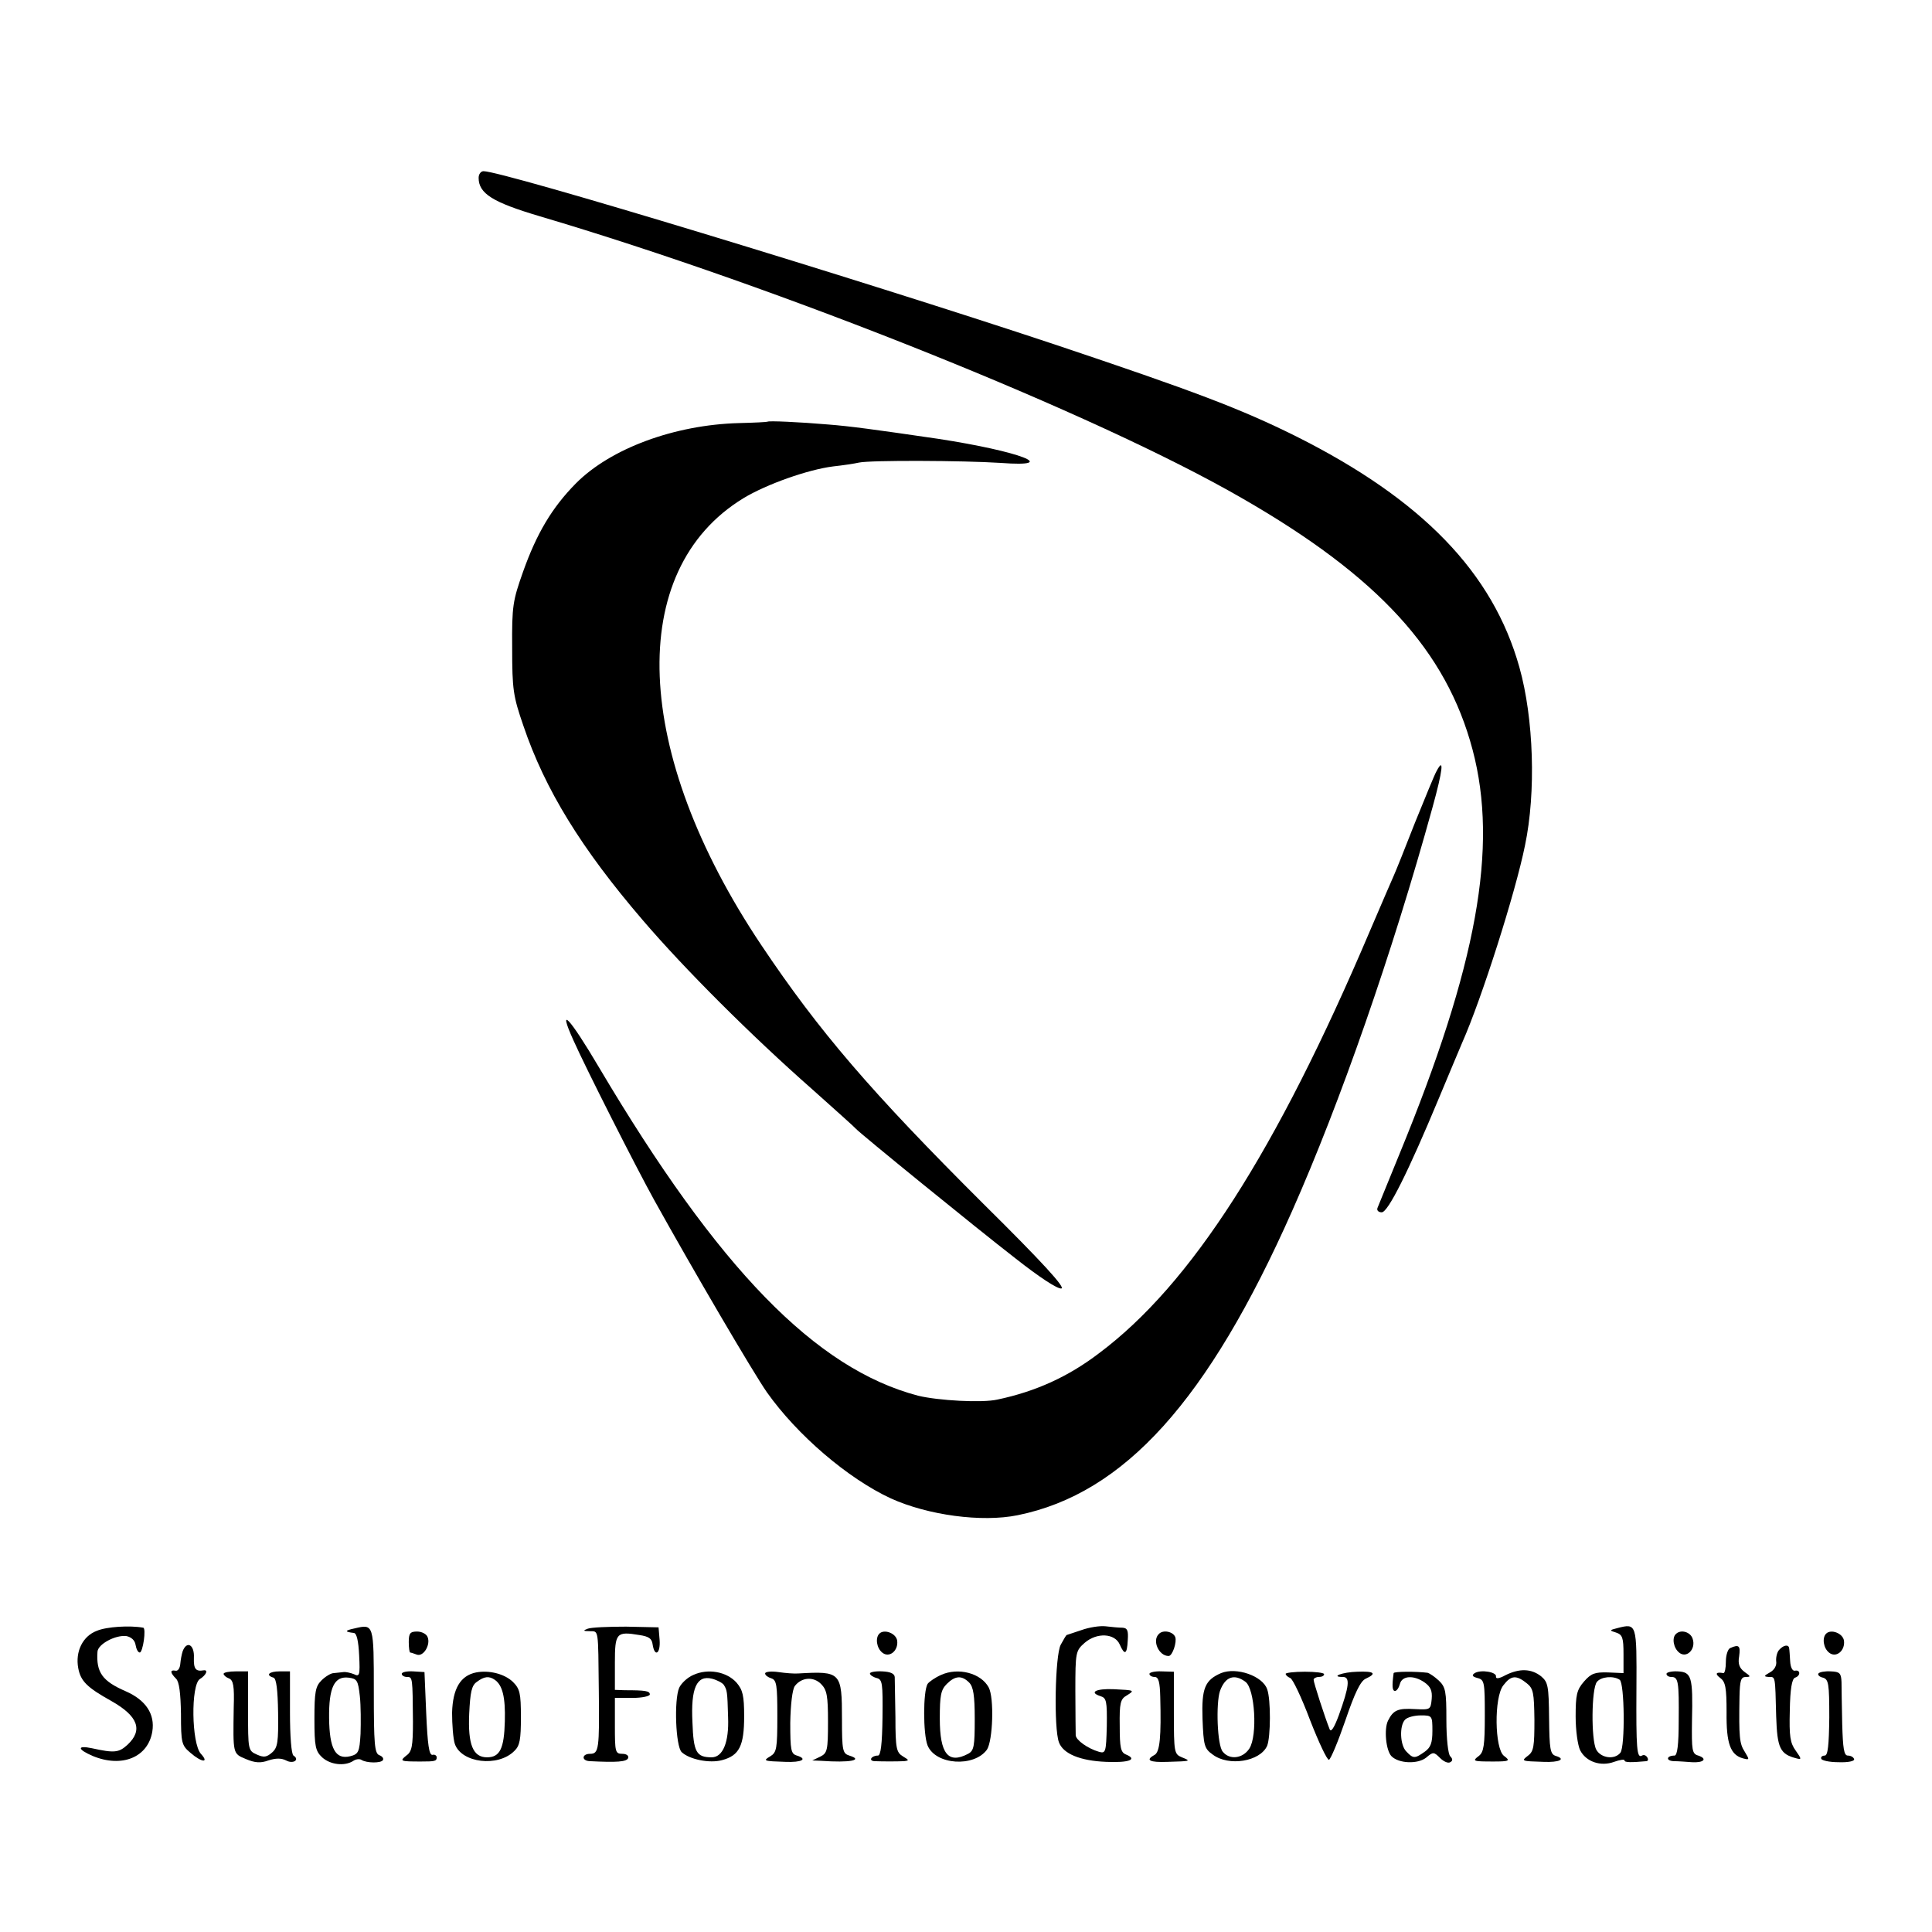 <?xml version="1.0" standalone="no"?>
<!DOCTYPE svg PUBLIC "-//W3C//DTD SVG 20010904//EN"
 "http://www.w3.org/TR/2001/REC-SVG-20010904/DTD/svg10.dtd">
<svg version="1.0" xmlns="http://www.w3.org/2000/svg"
 width="553pt" height="553pt" viewBox="0 0 553 553"
 preserveAspectRatio="xMidYMid meet">
<g transform="translate(0,553) scale(0.1,-0.1)"
fill="#000000" stroke="none">
<path d="M1370 5021 c0 -45 40 -70 175 -110 689 -204 1593 -566 2010 -807 390
-224 585 -437 660 -720 74 -279 13 -617 -210 -1159 -31 -77 -60 -146 -62 -152
-3 -7 2 -13 12 -13 18 0 76 116 165 330 29 69 58 139 65 155 56 126 153 431
180 565 32 152 25 364 -16 510 -76 271 -278 480 -639 661 -159 79 -291 129
-691 263 -568 189 -1579 496 -1635 496 -8 0 -14 -9 -14 -19z"/>
<path d="M2197 4323 c-1 -1 -38 -3 -82 -4 -185 -5 -368 -73 -467 -173 -68 -69
-112 -143 -151 -253 -29 -82 -32 -97 -31 -218 0 -119 3 -138 32 -222 62 -183
166 -352 342 -557 118 -138 310 -330 485 -484 66 -59 122 -109 125 -113 9 -11
343 -283 458 -372 66 -52 119 -87 130 -85 12 2 -52 73 -224 243 -320 319 -469
492 -635 740 -369 551 -389 1073 -51 1279 66 40 185 82 257 91 28 3 61 8 74
11 33 7 297 6 405 -1 175 -13 56 33 -179 69 -185 27 -251 36 -315 41 -81 7
-171 11 -173 8z"/>
<path d="M4112 3323 c-6 -10 -33 -77 -62 -148 -28 -72 -55 -139 -60 -150 -5
-11 -36 -83 -69 -160 -268 -631 -512 -1012 -776 -1209 -88 -67 -181 -109 -290
-132 -44 -10 -169 -3 -227 11 -293 77 -571 362 -913 939 -85 144 -120 181 -74
79 36 -81 178 -361 231 -457 115 -207 284 -495 323 -551 87 -123 232 -247 355
-304 106 -48 260 -69 363 -48 305 62 545 328 786 872 137 309 286 736 401
1153 30 108 34 147 12 105z"/>
<path d="M277 862 c-40 -15 -62 -59 -53 -107 7 -37 25 -55 95 -94 76 -43 91
-83 46 -125 -25 -23 -38 -24 -102 -10 -43 9 -42 -3 2 -22 84 -35 159 -4 171
70 8 50 -19 90 -76 115 -67 29 -85 54 -81 113 1 22 52 49 83 45 14 -3 24 -12
26 -25 2 -12 7 -22 12 -22 9 0 19 69 10 71 -38 7 -105 3 -133 -9z"/>
<path d="M1015 869 c-29 -6 -29 -10 -2 -13 8 -1 13 -23 15 -64 3 -58 1 -62
-15 -54 -10 4 -24 7 -30 6 -7 -1 -20 -2 -28 -3 -8 0 -24 -10 -35 -21 -17 -17
-20 -33 -20 -110 0 -79 3 -92 22 -110 23 -21 63 -26 88 -11 8 6 19 7 24 4 15
-10 57 -10 62 -1 3 5 -2 11 -10 14 -14 5 -16 32 -16 184 0 192 0 192 -55 179z
m15 -194 c3 -27 3 -76 2 -108 -3 -52 -6 -58 -30 -64 -42 -10 -59 22 -60 109
-1 88 15 121 56 116 24 -3 27 -8 32 -53z"/>
<path d="M1682 868 c-14 -5 -13 -7 6 -7 26 -1 24 11 26 -171 2 -167 0 -180
-25 -180 -24 0 -25 -20 -1 -21 78 -4 106 -2 110 9 2 7 -5 12 -17 12 -20 0 -21
6 -21 80 l0 80 50 0 c28 0 50 5 50 10 0 10 -13 12 -72 12 l-28 1 0 77 c0 86 4
91 70 80 27 -4 36 -10 38 -27 6 -38 23 -26 20 13 l-3 36 -93 2 c-51 0 -100 -2
-110 -6z"/>
<path d="M3095 864 c-22 -7 -41 -14 -42 -14 -1 0 -9 -13 -17 -28 -16 -31 -20
-239 -5 -279 12 -33 61 -53 135 -56 66 -3 91 7 57 21 -15 6 -18 19 -18 82 -1
65 2 77 20 87 24 15 23 15 -38 18 -50 2 -71 -9 -37 -20 17 -5 19 -14 18 -86
-2 -74 -3 -79 -23 -73 -31 9 -65 33 -66 47 0 6 -1 64 -1 127 0 112 1 115 27
138 35 30 86 27 100 -5 14 -32 21 -29 23 12 2 28 -1 35 -15 36 -10 0 -32 2
-48 4 -17 2 -48 -3 -70 -11z"/>
<path d="M4630 870 c-24 -6 -24 -7 -4 -13 18 -6 21 -15 21 -61 l0 -55 -45 2
c-37 1 -48 -3 -68 -26 -21 -24 -24 -39 -24 -100 0 -40 6 -83 13 -97 17 -33 59
-47 97 -33 17 6 30 8 30 4 0 -6 19 -6 63 -2 5 1 5 6 2 11 -4 6 -10 8 -15 5
-15 -9 -17 19 -16 192 1 186 1 187 -54 173z m6 -148 c14 -9 16 -192 2 -209
-17 -21 -56 -15 -69 9 -15 28 -14 175 2 194 12 15 47 18 65 6z"/>
<path d="M1170 830 c0 -16 2 -30 4 -30 2 0 11 -3 19 -6 19 -7 40 28 31 50 -3
9 -17 16 -30 16 -20 0 -24 -5 -24 -30z"/>
<path d="M2517 854 c-12 -12 -8 -41 8 -54 20 -17 47 5 43 34 -3 21 -37 34 -51
20z"/>
<path d="M3317 853 c-20 -19 0 -63 28 -63 11 0 24 40 19 54 -6 16 -35 22 -47
9z"/>
<path d="M4797 853 c-12 -11 -7 -40 9 -53 21 -18 49 9 39 39 -6 20 -34 28 -48
14z"/>
<path d="M5227 854 c-12 -12 -8 -41 8 -54 20 -17 47 5 43 34 -3 21 -37 34 -51
20z"/>
<path d="M523 804 c-3 -9 -6 -25 -7 -37 -1 -12 -7 -21 -14 -19 -16 3 -15 -6 2
-23 9 -9 13 -41 14 -101 0 -83 2 -90 27 -111 32 -28 55 -30 30 -3 -27 30 -29
197 -3 214 18 11 25 27 11 25 -23 -4 -29 4 -28 36 2 37 -20 50 -32 19z"/>
<path d="M4953 813 c-7 -2 -13 -20 -13 -39 0 -19 -3 -33 -7 -33 -22 4 -25 -2
-9 -14 15 -11 18 -28 18 -98 -1 -90 11 -122 47 -132 19 -5 19 -4 5 19 -15 23
-17 41 -15 157 1 47 4 57 18 57 15 0 14 2 -3 14 -15 11 -20 23 -16 45 4 30 0
35 -25 24z"/>
<path d="M5092 807 c-6 -7 -9 -22 -8 -32 2 -12 -5 -25 -18 -32 -18 -10 -18
-12 -3 -13 19 0 18 5 21 -113 3 -91 11 -108 58 -120 15 -4 15 -2 -2 22 -16 22
-19 41 -17 115 1 61 6 91 15 94 16 5 16 23 0 20 -7 -2 -13 9 -14 27 -1 17 -2
33 -3 38 -2 11 -17 8 -29 -6z"/>
<path d="M640 739 c0 -4 7 -10 15 -13 13 -5 16 -22 14 -83 -2 -135 -3 -132 35
-148 26 -11 42 -12 64 -4 22 7 37 7 51 0 20 -11 40 2 21 14 -6 4 -10 55 -10
124 l0 117 -30 0 c-30 0 -41 -11 -17 -18 8 -3 12 -34 13 -101 1 -82 -1 -99
-17 -113 -16 -14 -24 -15 -44 -6 -25 11 -25 14 -25 125 l0 113 -35 0 c-19 0
-35 -3 -35 -7z"/>
<path d="M1150 739 c0 -5 7 -9 15 -9 16 0 16 -1 17 -128 0 -70 -3 -86 -19 -97
-20 -16 -17 -17 42 -17 40 0 45 1 45 12 0 5 -6 9 -12 7 -10 -1 -14 29 -18 118
l-5 119 -32 2 c-18 1 -33 -2 -33 -7z"/>
<path d="M1363 743 c-45 -9 -67 -46 -69 -115 0 -34 3 -75 8 -90 19 -54 123
-67 170 -20 16 15 19 33 19 97 0 69 -3 81 -23 101 -24 23 -68 34 -105 27z m53
-21 c22 -15 31 -49 29 -119 -2 -78 -14 -103 -51 -103 -40 0 -55 36 -51 125 3
62 7 81 22 91 21 16 35 17 51 6z"/>
<path d="M1985 736 c-17 -7 -35 -24 -41 -37 -15 -35 -10 -167 7 -184 22 -21
80 -33 116 -23 49 13 63 41 63 125 0 60 -4 76 -22 97 -28 31 -81 41 -123 22z
m87 -29 c9 -15 10 -17 12 -92 3 -72 -15 -115 -47 -115 -44 0 -52 15 -55 100
-5 98 12 136 56 125 15 -4 30 -12 34 -18z"/>
<path d="M2190 740 c0 -5 8 -11 18 -14 15 -5 17 -20 17 -108 0 -93 -2 -104
-20 -115 -22 -13 -20 -14 43 -16 47 -2 65 8 33 18 -17 5 -19 15 -19 94 1 53 6
95 13 105 19 25 53 28 75 6 17 -17 20 -34 20 -108 0 -82 -2 -90 -22 -100 l-23
-11 25 -1 c83 -6 123 2 81 15 -19 6 -21 14 -21 104 0 135 -3 138 -125 131 -11
-1 -37 1 -57 4 -21 3 -38 1 -38 -4z"/>
<path d="M2490 740 c0 -4 8 -10 19 -13 17 -4 18 -15 17 -113 -1 -76 -5 -109
-13 -109 -19 0 -28 -15 -10 -16 24 -1 64 -1 85 0 15 2 14 3 -4 14 -18 11 -21
22 -21 112 -1 55 -2 107 -2 115 -1 10 -13 15 -36 16 -19 1 -35 -2 -35 -6z"/>
<path d="M2694 736 c-18 -8 -35 -20 -39 -26 -13 -22 -13 -143 0 -176 23 -56
133 -63 170 -12 17 26 21 148 5 178 -22 41 -87 58 -136 36z m80 -22 c12 -12
16 -37 16 -104 0 -78 -2 -91 -19 -100 -57 -30 -81 0 -81 101 0 66 3 82 20 99
24 24 43 25 64 4z"/>
<path d="M3290 739 c0 -5 7 -9 15 -9 11 0 15 -14 16 -57 3 -114 -1 -157 -16
-166 -28 -15 -15 -22 37 -20 67 2 68 2 41 13 -22 9 -23 14 -23 127 l0 118 -35
1 c-19 1 -35 -3 -35 -7z"/>
<path d="M3495 741 c-46 -20 -56 -43 -53 -131 3 -76 5 -85 29 -102 46 -35 136
-20 156 25 10 25 11 132 0 162 -13 38 -88 64 -132 46z m70 -25 c27 -20 35
-154 11 -191 -19 -29 -57 -33 -76 -9 -16 18 -20 138 -8 174 15 41 41 50 73 26z"/>
<path d="M3680 739 c0 -4 6 -9 13 -12 7 -2 33 -57 57 -121 25 -64 49 -115 54
-113 5 2 26 52 47 113 27 79 43 112 58 119 33 15 25 22 -24 20 -42 -1 -79 -15
-41 -15 21 0 18 -27 -12 -110 -13 -35 -22 -49 -26 -40 -14 35 -46 134 -46 142
0 4 7 8 15 8 8 0 15 3 15 8 0 4 -25 7 -55 7 -30 0 -55 -3 -55 -6z"/>
<path d="M3989 741 c-5 -37 -4 -51 4 -51 5 0 11 9 14 20 6 24 40 26 71 4 17
-12 22 -24 20 -47 -3 -31 -4 -31 -48 -29 -49 3 -62 -3 -77 -33 -12 -24 -6 -86
10 -102 21 -21 75 -23 99 -4 20 17 22 17 40 -1 10 -10 23 -16 29 -12 8 4 7 10
0 17 -6 6 -11 50 -11 104 0 82 -2 94 -22 113 -12 11 -27 21 -32 22 -32 4 -96
4 -97 -1z m111 -165 c0 -35 -5 -48 -22 -60 -28 -20 -33 -20 -52 0 -19 18 -21
75 -4 92 7 7 27 12 45 12 32 0 33 -1 33 -44z"/>
<path d="M4221 741 c-9 -6 -7 -10 8 -14 20 -5 21 -12 21 -107 0 -86 -3 -105
-17 -116 -20 -15 -17 -16 42 -16 45 0 49 2 30 16 -27 20 -29 168 -2 202 22 29
37 30 67 6 19 -15 21 -27 22 -105 0 -75 -2 -90 -18 -102 -21 -16 -19 -16 44
-18 46 -2 65 8 35 17 -16 5 -18 20 -19 107 -1 94 -3 104 -23 121 -28 22 -62
23 -102 3 -18 -10 -28 -11 -27 -4 3 13 -43 21 -61 10z"/>
<path d="M4770 739 c0 -5 6 -9 14 -9 20 0 22 -13 21 -125 0 -69 -4 -100 -12
-100 -23 0 -26 -15 -2 -16 13 0 37 -2 52 -3 34 -2 45 10 18 19 -18 5 -19 15
-18 99 3 127 -1 140 -41 142 -18 1 -32 -3 -32 -7z"/>
<path d="M5205 740 c-3 -4 3 -10 13 -12 16 -5 18 -17 18 -114 -1 -80 -4 -109
-13 -109 -7 0 -12 -4 -10 -9 1 -5 23 -10 50 -10 27 -1 46 3 44 9 -2 6 -10 10
-18 10 -11 0 -14 20 -16 90 -1 50 -2 104 -2 120 -1 26 -5 30 -31 31 -17 1 -32
-2 -35 -6z"/>
</g>
</svg>
